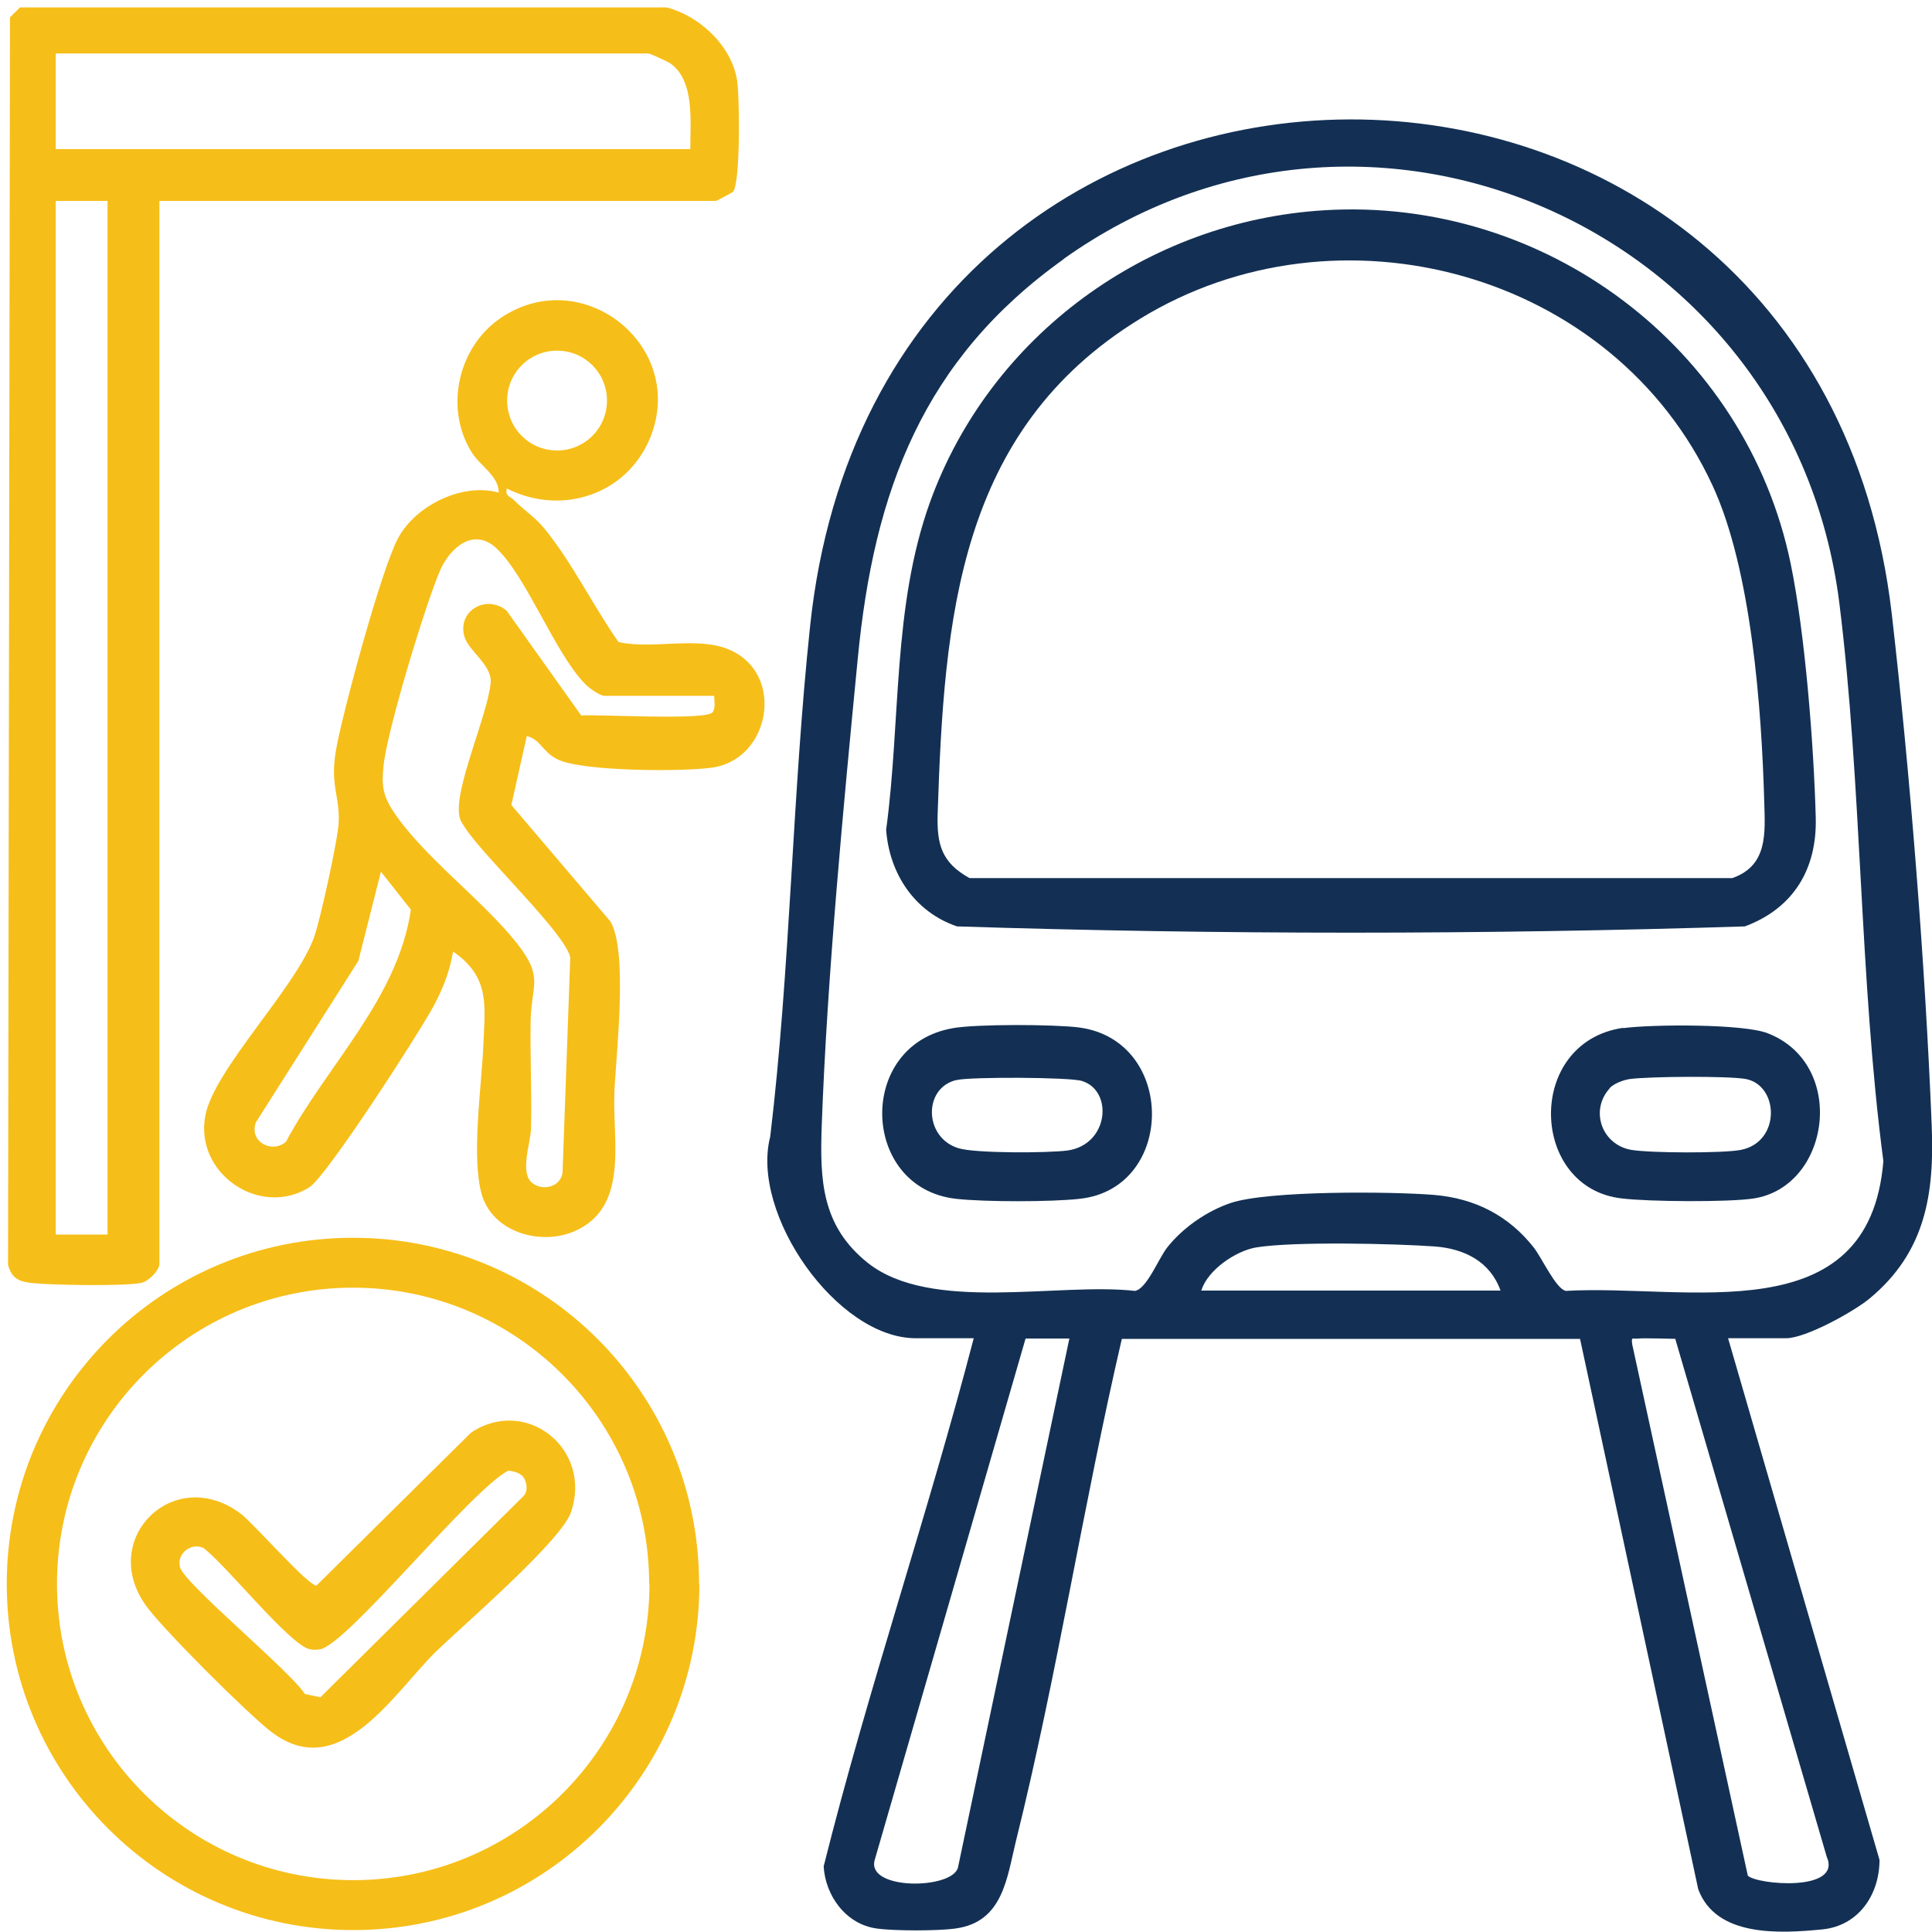 <?xml version="1.0" encoding="UTF-8"?>
<svg id="Layer_1" data-name="Layer 1" xmlns="http://www.w3.org/2000/svg" viewBox="0 0 60 60">
  <defs>
    <style>
      .cls-1 {
        fill: #133054;
      }

      .cls-2 {
        fill: #f6be18;
      }
    </style>
  </defs>
  <g>
    <path class="cls-2" d="M4.95,39.28c-.04.21-.34.51-.56.56-.54.11-2.73.07-3.35.01-.42-.04-.67-.12-.79-.57L.31.54l.31-.31h20.08c1.02.26,2.02,1.19,2.19,2.26.08.48.11,3.23-.13,3.47-.02.02-.5.28-.53.28H4.95v33.03ZM21.44,4.63c-.01-.84.15-2.11-.62-2.66-.09-.06-.63-.31-.68-.31H1.73v2.97h19.71ZM3.34,6.24h-1.61v32.1h1.61V6.24Z"/>
    <path class="cls-2" d="M15.74,15.17c-.06.24.1.24.21.35.3.31.66.53.96.9.84,1.02,1.53,2.43,2.3,3.52,1.07.24,2.48-.2,3.47.25,1.71.76,1.24,3.4-.57,3.65-.92.13-4.05.12-4.8-.26-.47-.23-.52-.62-.95-.72l-.48,2.14,3.08,3.62c.55.95.17,4.12.12,5.32-.06,1.51.47,3.58-1.27,4.31-1.06.44-2.52,0-2.85-1.16s0-3.38.05-4.62.22-2.12-.94-2.92c-.1.61-.3,1.11-.58,1.65-.43.82-3.34,5.33-3.88,5.67-1.54.97-3.59-.44-3.23-2.24.29-1.45,2.82-3.96,3.38-5.54.18-.5.75-3.08.76-3.57.03-.86-.29-1.13-.07-2.31s1.4-5.56,1.92-6.51c.55-1.01,2-1.72,3.12-1.4-.01-.55-.58-.81-.87-1.3-.8-1.34-.4-3.18.88-4.09,2.54-1.79,5.86.82,4.69,3.69-.73,1.77-2.76,2.43-4.45,1.57ZM18.85,12.44c0-.86-.69-1.55-1.55-1.55s-1.55.69-1.55,1.55.69,1.55,1.55,1.55,1.55-.69,1.55-1.55ZM22.18,21.61h-3.41c-.14,0-.49-.25-.61-.38-.95-.99-1.8-3.31-2.74-4.2-.71-.67-1.45-.02-1.76.7-.46,1.08-1.64,4.96-1.75,6.06-.06.6-.02.91.3,1.4.91,1.39,2.78,2.76,3.84,4.1.85,1.08.45,1.28.43,2.41s.04,2.24.01,3.36c-.01.44-.36,1.36.04,1.68.33.26.88.12.94-.32l.24-6.68c-.12-.72-2.72-3.17-3.27-4.04-.07-.11-.14-.2-.17-.33-.19-.86.89-3.18.97-4.19.02-.55-.69-.96-.82-1.42-.22-.79.68-1.31,1.31-.8l2.32,3.26c.58-.04,3.9.16,4.08-.1.1-.14.05-.34.05-.5ZM8.88,35.46c1.28-2.39,3.48-4.45,3.88-7.21l-.93-1.18-.7,2.77-3.18,5.01c-.23.6.49.99.93.61Z"/>
    <g>
      <path class="cls-2" d="M21.72,49.19c0,5.94-4.81,10.75-10.75,10.75S.21,55.13.21,49.19s4.81-10.75,10.75-10.75,10.75,4.81,10.75,10.75ZM20.16,49.19c0-5.08-4.12-9.2-9.2-9.2S1.77,44.11,1.77,49.19s4.12,9.2,9.2,9.2,9.2-4.12,9.2-9.2Z"/>
      <path class="cls-2" d="M13.55,51.28c-1.31,1.28-3,4.14-5.13,2.5-.73-.56-3.37-3.19-3.89-3.92-1.49-2.09.9-4.41,2.96-2.84.39.3,2.11,2.26,2.34,2.22l4.8-4.75c1.72-1.14,3.78.52,3.1,2.48-.31.89-3.33,3.49-4.18,4.31ZM16.2,45.82c-.09-.09-.27-.13-.41-.15-1.16.59-5,5.4-5.85,5.55-.11.02-.2.02-.31,0-.62-.11-2.64-2.66-3.32-3.15-.38-.17-.83.18-.72.6.13.51,3.41,3.21,3.88,3.94l.48.1,6.3-6.24c.17-.16.11-.5-.04-.65Z"/>
    </g>
  </g>
  <g>
    <path class="cls-1" d="M53.67,41.57l4.7,16.19c0,1.08-.65,2.05-1.78,2.16-1.33.13-3.3.24-3.85-1.25l-3.67-17.09h-14.23c-1.2,5.16-2.01,10.45-3.29,15.6-.28,1.14-.4,2.51-1.87,2.71-.53.08-1.93.08-2.46,0-.95-.13-1.59-1.02-1.64-1.93,1.38-5.51,3.23-10.9,4.66-16.4h-1.8c-2.45,0-5.14-3.86-4.52-6.26.63-5.26.68-10.6,1.24-15.87,2.22-20.96,31.21-20.84,33.59-.37.57,4.95,1.04,10.89,1.24,15.87.09,2.15-.19,3.95-1.92,5.39-.49.41-1.99,1.24-2.6,1.24h-1.8ZM33.03,8.05c-4.36,3.11-5.89,7.2-6.39,12.39-.45,4.63-.95,9.87-1.12,14.5-.06,1.71-.01,3.13,1.43,4.28,1.97,1.56,5.91.6,8.3.87.37-.07.73-1.01,1-1.35.48-.61,1.23-1.13,1.97-1.38,1.16-.39,4.99-.36,6.33-.25,1.26.11,2.3.64,3.08,1.63.26.33.69,1.29,1,1.35,3.75-.22,9.42,1.34,9.86-4.03-.75-5.7-.66-11.67-1.37-17.35-1.46-11.54-14.57-17.45-24.1-10.66ZM37.3,40.08h9.3c-.32-.9-1.12-1.3-2.04-1.37-1.26-.09-4.39-.16-5.55.03-.64.11-1.5.7-1.7,1.33ZM33.21,41.57h-1.36s-4.69,16.21-4.69,16.21c-.23.93,2.41.9,2.59.22l3.46-16.43ZM52.04,41.58s-1-.03-1.17-.01c-.18.02-.21-.07-.18.18l3.59,16.5c.27.28,2.94.52,2.45-.59l-4.7-16.07Z"/>
    <path class="cls-1" d="M41.12,6.53c6.85-.42,13.1,4.25,14.49,10.97.45,2.18.72,5.64.78,7.9.04,1.6-.7,2.81-2.2,3.37-8.11.26-16.36.26-24.47,0-1.32-.45-2.1-1.64-2.2-3,.46-3.39.19-6.91,1.36-10.17,1.87-5.18,6.76-8.74,12.25-9.07ZM35.39,9.91c-5.63,3.46-6.07,9.28-6.27,15.36-.03.95.12,1.52.99,2h23.69c1.1-.39,1.02-1.38.99-2.37-.08-2.89-.4-7.21-1.6-9.81-3.07-6.66-11.64-8.97-17.8-5.18Z"/>
    <path class="cls-1" d="M29.59,31.93c.75-.13,3.16-.12,3.93-.02,3.02.41,2.99,5,.01,5.32-.88.1-2.96.1-3.84,0-2.97-.33-3.11-4.79-.09-5.3ZM29.71,33.54c-1.04.23-1.03,1.79.06,2.12.52.16,2.79.15,3.38.07,1.29-.18,1.43-1.86.45-2.16-.38-.12-3.45-.13-3.88-.03Z"/>
    <path class="cls-1" d="M50.41,31.93c.87-.12,3.74-.14,4.49.16,2.47.96,1.95,4.76-.44,5.13-.79.12-3.25.1-4.08,0-2.89-.31-3.02-4.86.03-5.3ZM49.99,33.8c-.62.68-.25,1.75.67,1.91.57.1,2.86.11,3.41,0,1.24-.25,1.18-2,.15-2.2-.54-.1-3-.08-3.6,0-.21.03-.5.14-.64.29Z"/>
  </g>
</svg>